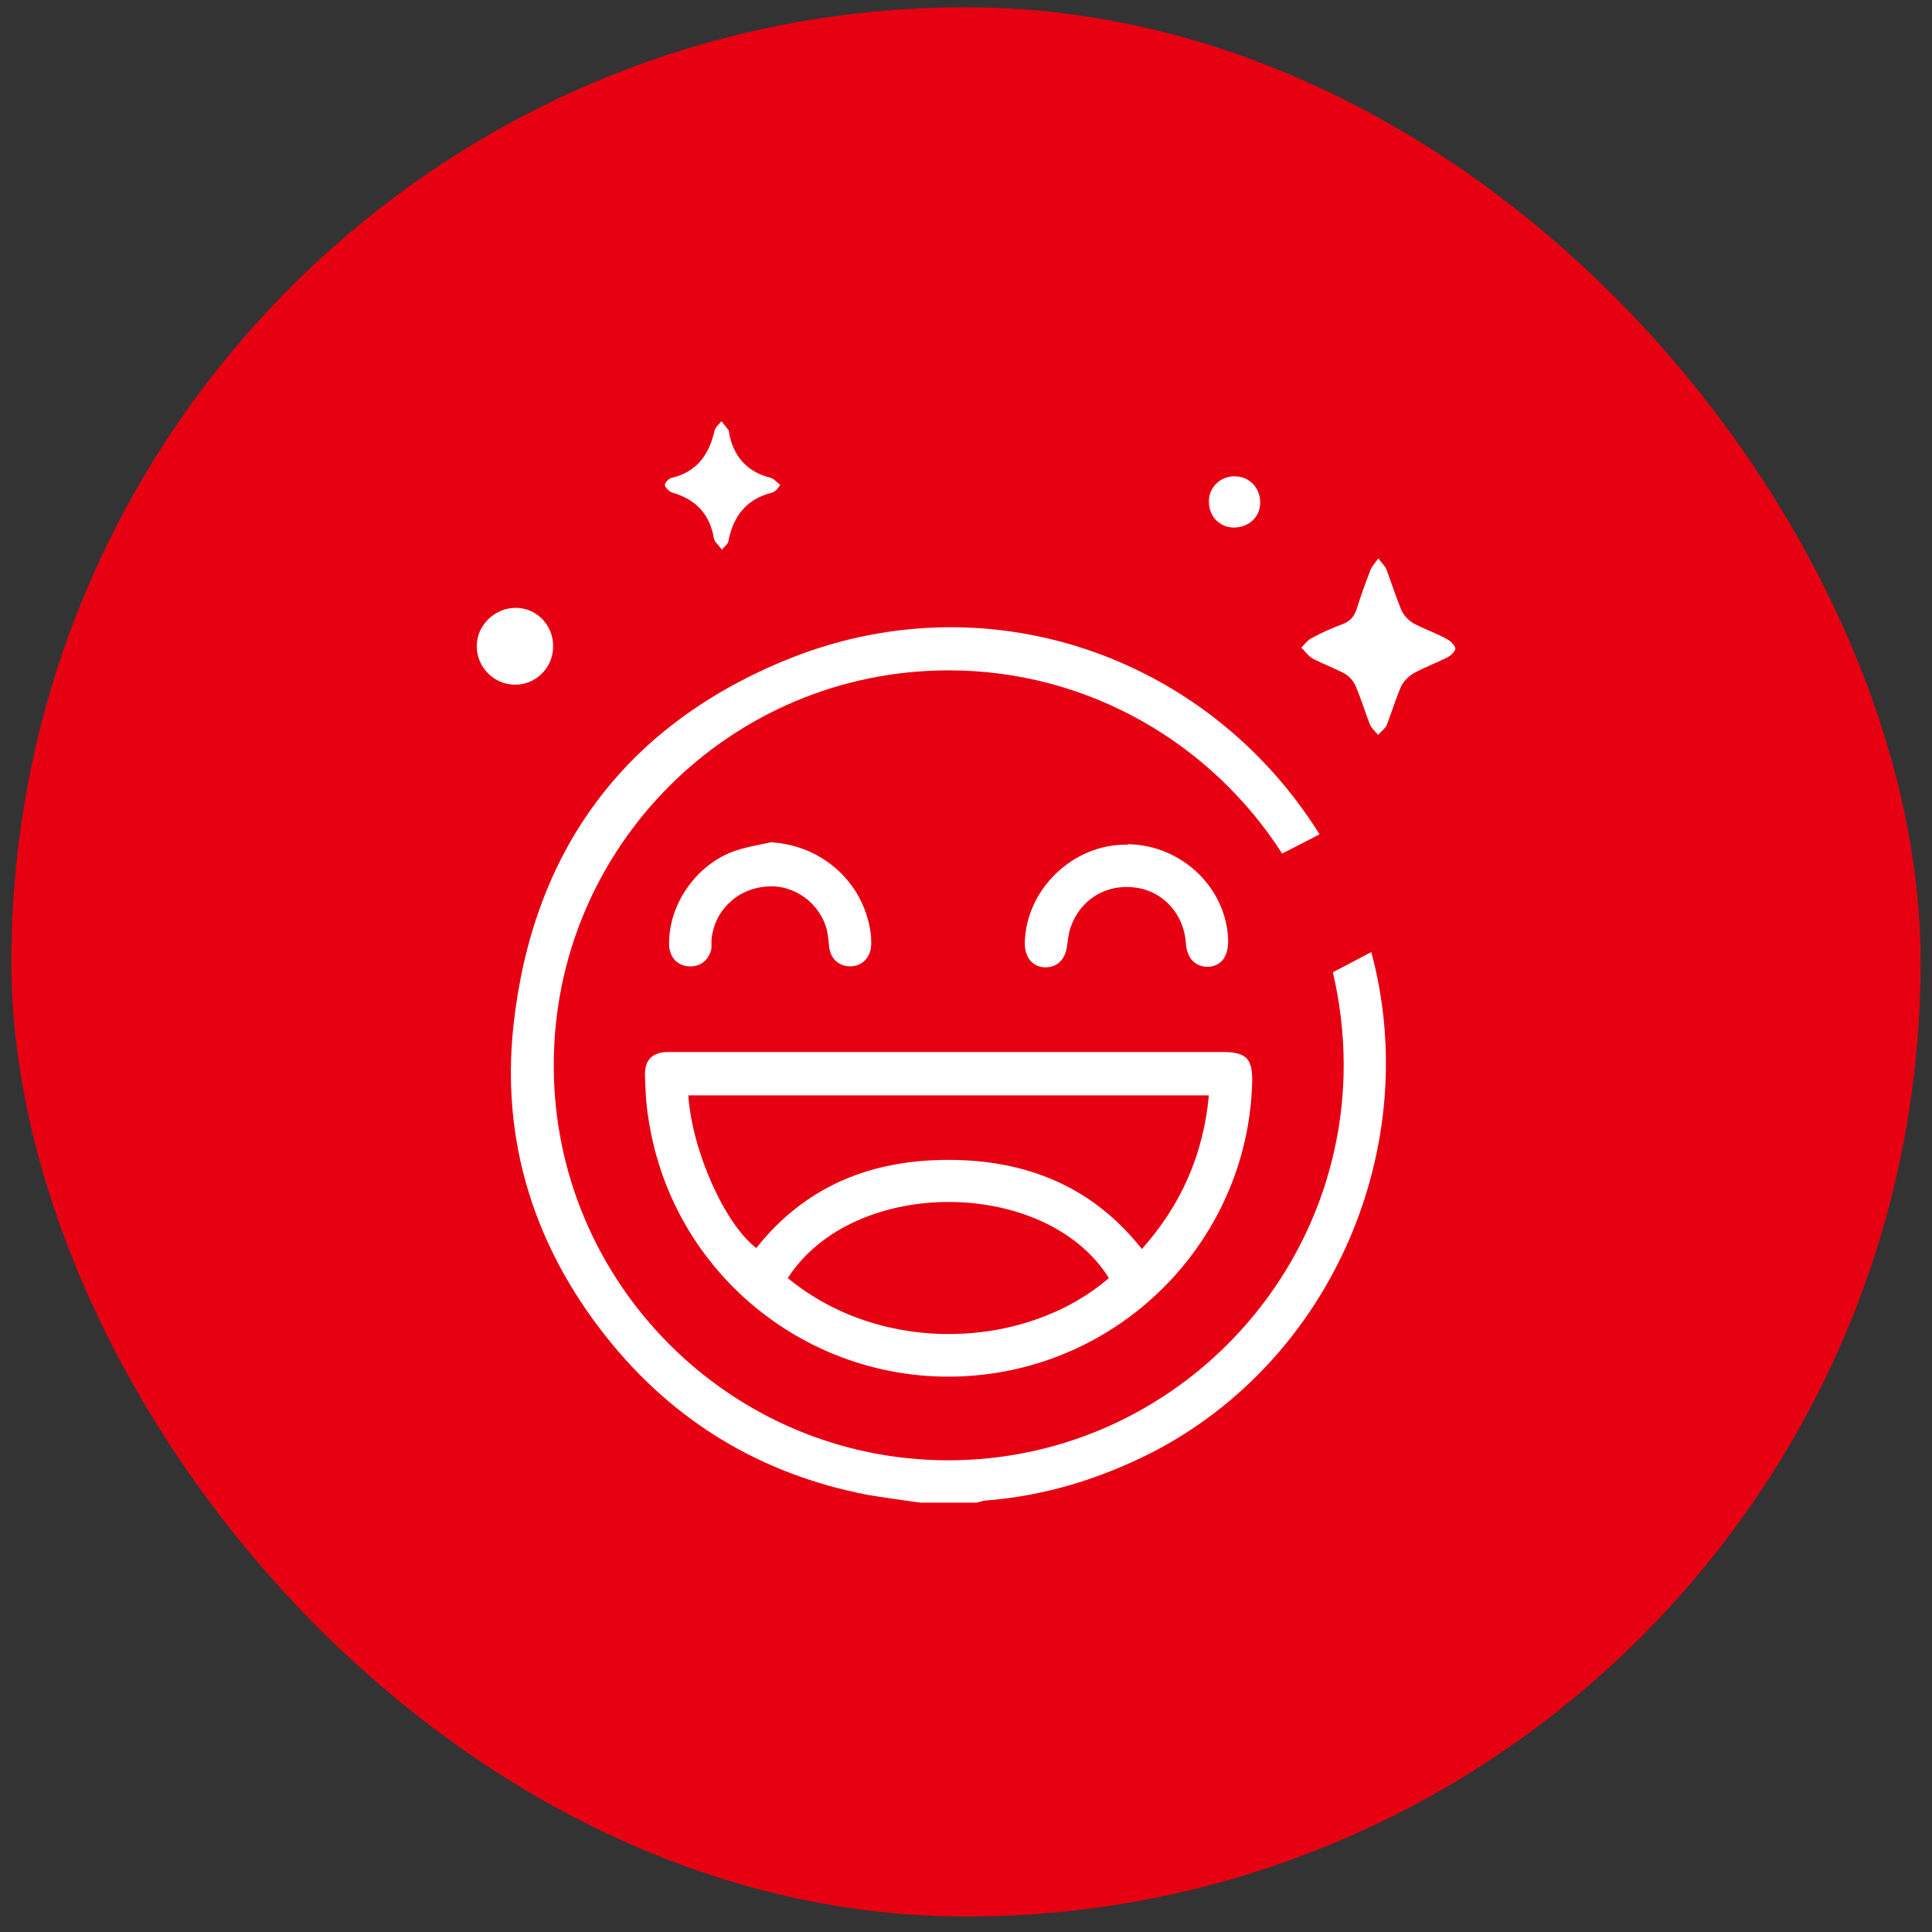 <svg width="85" height="85" viewBox="0 0 85 85" fill="none" xmlns="http://www.w3.org/2000/svg">
<rect x="0" y="0" width="85" height="85" fill="#333333" stroke="none"/>
<rect x="0.5" y="0.32" width="84" height="84" rx="42" fill="#E60012"/>
<path d="M60.331 41.887L58.641 42.775C58.944 44.075 59.118 45.462 59.118 46.87C59.096 56.447 51.296 64.247 41.719 64.247C32.143 64.247 24.343 56.425 24.364 46.848C24.364 37.272 32.143 29.493 41.741 29.493C47.894 29.493 53.311 32.722 56.409 37.553L58.056 36.708C53.116 28.8 43.301 25.377 34.418 29.103C27.376 32.05 23.411 37.532 22.588 45.137C22.046 50.207 23.498 54.822 26.683 58.83C29.629 62.535 33.464 64.853 38.144 65.763C38.924 65.893 39.704 66.002 40.484 66.11H42.976C42.976 66.11 43.193 66.045 43.301 66.023C45.901 65.828 48.328 65.092 50.646 63.922C58.641 59.827 62.628 50.402 60.331 41.887Z" fill="white"/>
<path d="M60.652 24.575C60.803 24.792 60.933 24.9 60.998 25.052C61.215 25.637 61.41 26.243 61.648 26.828C61.757 27.067 61.952 27.283 62.168 27.413C62.645 27.673 63.165 27.847 63.642 28.107C63.815 28.193 64.01 28.388 64.032 28.54C64.032 28.648 63.815 28.865 63.663 28.93C63.187 29.168 62.667 29.363 62.19 29.623C61.973 29.753 61.757 29.97 61.648 30.187C61.41 30.728 61.237 31.313 61.02 31.877C60.955 32.05 60.76 32.18 60.63 32.332C60.5 32.18 60.327 32.028 60.262 31.855C60.045 31.292 59.872 30.707 59.633 30.165C59.547 29.948 59.33 29.732 59.135 29.623C58.68 29.385 58.203 29.212 57.748 28.973C57.553 28.865 57.423 28.648 57.25 28.497C57.402 28.345 57.532 28.15 57.727 28.063C58.16 27.825 58.615 27.63 59.07 27.457C59.417 27.327 59.59 27.11 59.698 26.763C59.872 26.2 60.088 25.615 60.305 25.052C60.37 24.9 60.5 24.77 60.652 24.553V24.575Z" fill="white"/>
<path d="M34.32 21.347C34.212 21.477 34.19 21.542 34.125 21.585C34.082 21.628 34.017 21.65 33.973 21.672C32.847 21.953 32.262 22.69 32.045 23.817C32.023 23.947 31.85 24.055 31.763 24.185C31.655 24.055 31.568 23.947 31.46 23.817C31.46 23.795 31.438 23.752 31.417 23.73C31.243 22.647 30.637 21.975 29.575 21.672C29.445 21.628 29.272 21.455 29.25 21.347C29.25 21.238 29.423 21.043 29.553 21.022C30.658 20.762 31.2 20.003 31.438 18.942C31.482 18.79 31.633 18.66 31.742 18.53C31.85 18.66 31.958 18.812 32.067 18.942C32.067 18.942 32.067 18.963 32.067 18.985C32.24 20.047 32.847 20.762 33.908 21.022C34.06 21.065 34.168 21.217 34.32 21.325V21.347Z" fill="white"/>
<path d="M24.335 28.453C24.335 29.385 23.555 30.143 22.645 30.122C21.714 30.122 20.955 29.32 20.977 28.41C20.977 27.5 21.779 26.742 22.689 26.742C23.62 26.742 24.357 27.522 24.335 28.453Z" fill="white"/>
<path d="M54.293 23.21C53.643 23.21 53.166 22.69 53.188 22.04C53.188 21.433 53.708 20.935 54.337 20.957C54.965 20.957 55.463 21.477 55.441 22.127C55.441 22.755 54.922 23.21 54.293 23.21Z" fill="white"/>
<path d="M53.791 46.285H31.994C31.128 46.285 30.261 46.285 29.394 46.285C28.701 46.285 28.354 46.632 28.376 47.325C28.398 47.953 28.419 48.582 28.528 49.21C29.611 56.403 36.241 61.387 43.456 60.455C49.956 59.61 54.918 54.15 55.091 47.607C55.113 46.567 54.831 46.285 53.791 46.285ZM34.659 56.23C37.563 51.723 46.034 51.81 48.786 56.23C45.168 59.35 38.841 59.675 34.659 56.23ZM50.238 54.952C48.049 52.178 45.124 51.03 41.723 51.03C38.321 51.03 35.439 52.178 33.273 54.908C31.886 53.847 30.456 50.662 30.283 48.192H53.184C52.946 50.792 51.971 53.002 50.238 54.952Z" fill="white"/>
<path d="M33.902 37.055C36.22 37.185 38.084 38.897 38.322 41.193C38.322 41.345 38.344 41.497 38.322 41.648C38.279 42.147 37.91 42.515 37.412 42.515C36.914 42.515 36.545 42.19 36.48 41.67C36.459 41.432 36.437 41.215 36.394 40.977C36.112 39.763 34.964 38.897 33.729 39.005C32.407 39.092 31.389 40.11 31.302 41.388C31.302 41.497 31.302 41.605 31.302 41.713C31.215 42.233 30.804 42.558 30.284 42.515C29.785 42.472 29.46 42.103 29.439 41.583C29.395 39.872 30.544 38.138 32.19 37.488C32.754 37.272 33.339 37.185 33.924 37.055H33.902Z" fill="white"/>
<path d="M49.636 37.142C52.019 37.185 53.991 39.092 54.034 41.41C54.034 42.103 53.709 42.515 53.146 42.536C52.583 42.536 52.214 42.168 52.171 41.475C52.084 40.218 51.174 39.2 49.939 39.048C48.661 38.875 47.513 39.59 47.101 40.803C47.014 41.041 46.993 41.323 46.949 41.583C46.884 42.19 46.538 42.558 45.996 42.558C45.433 42.558 45.086 42.125 45.086 41.496C45.129 39.135 47.209 37.12 49.593 37.163L49.636 37.142Z" fill="white"/>
</svg>
